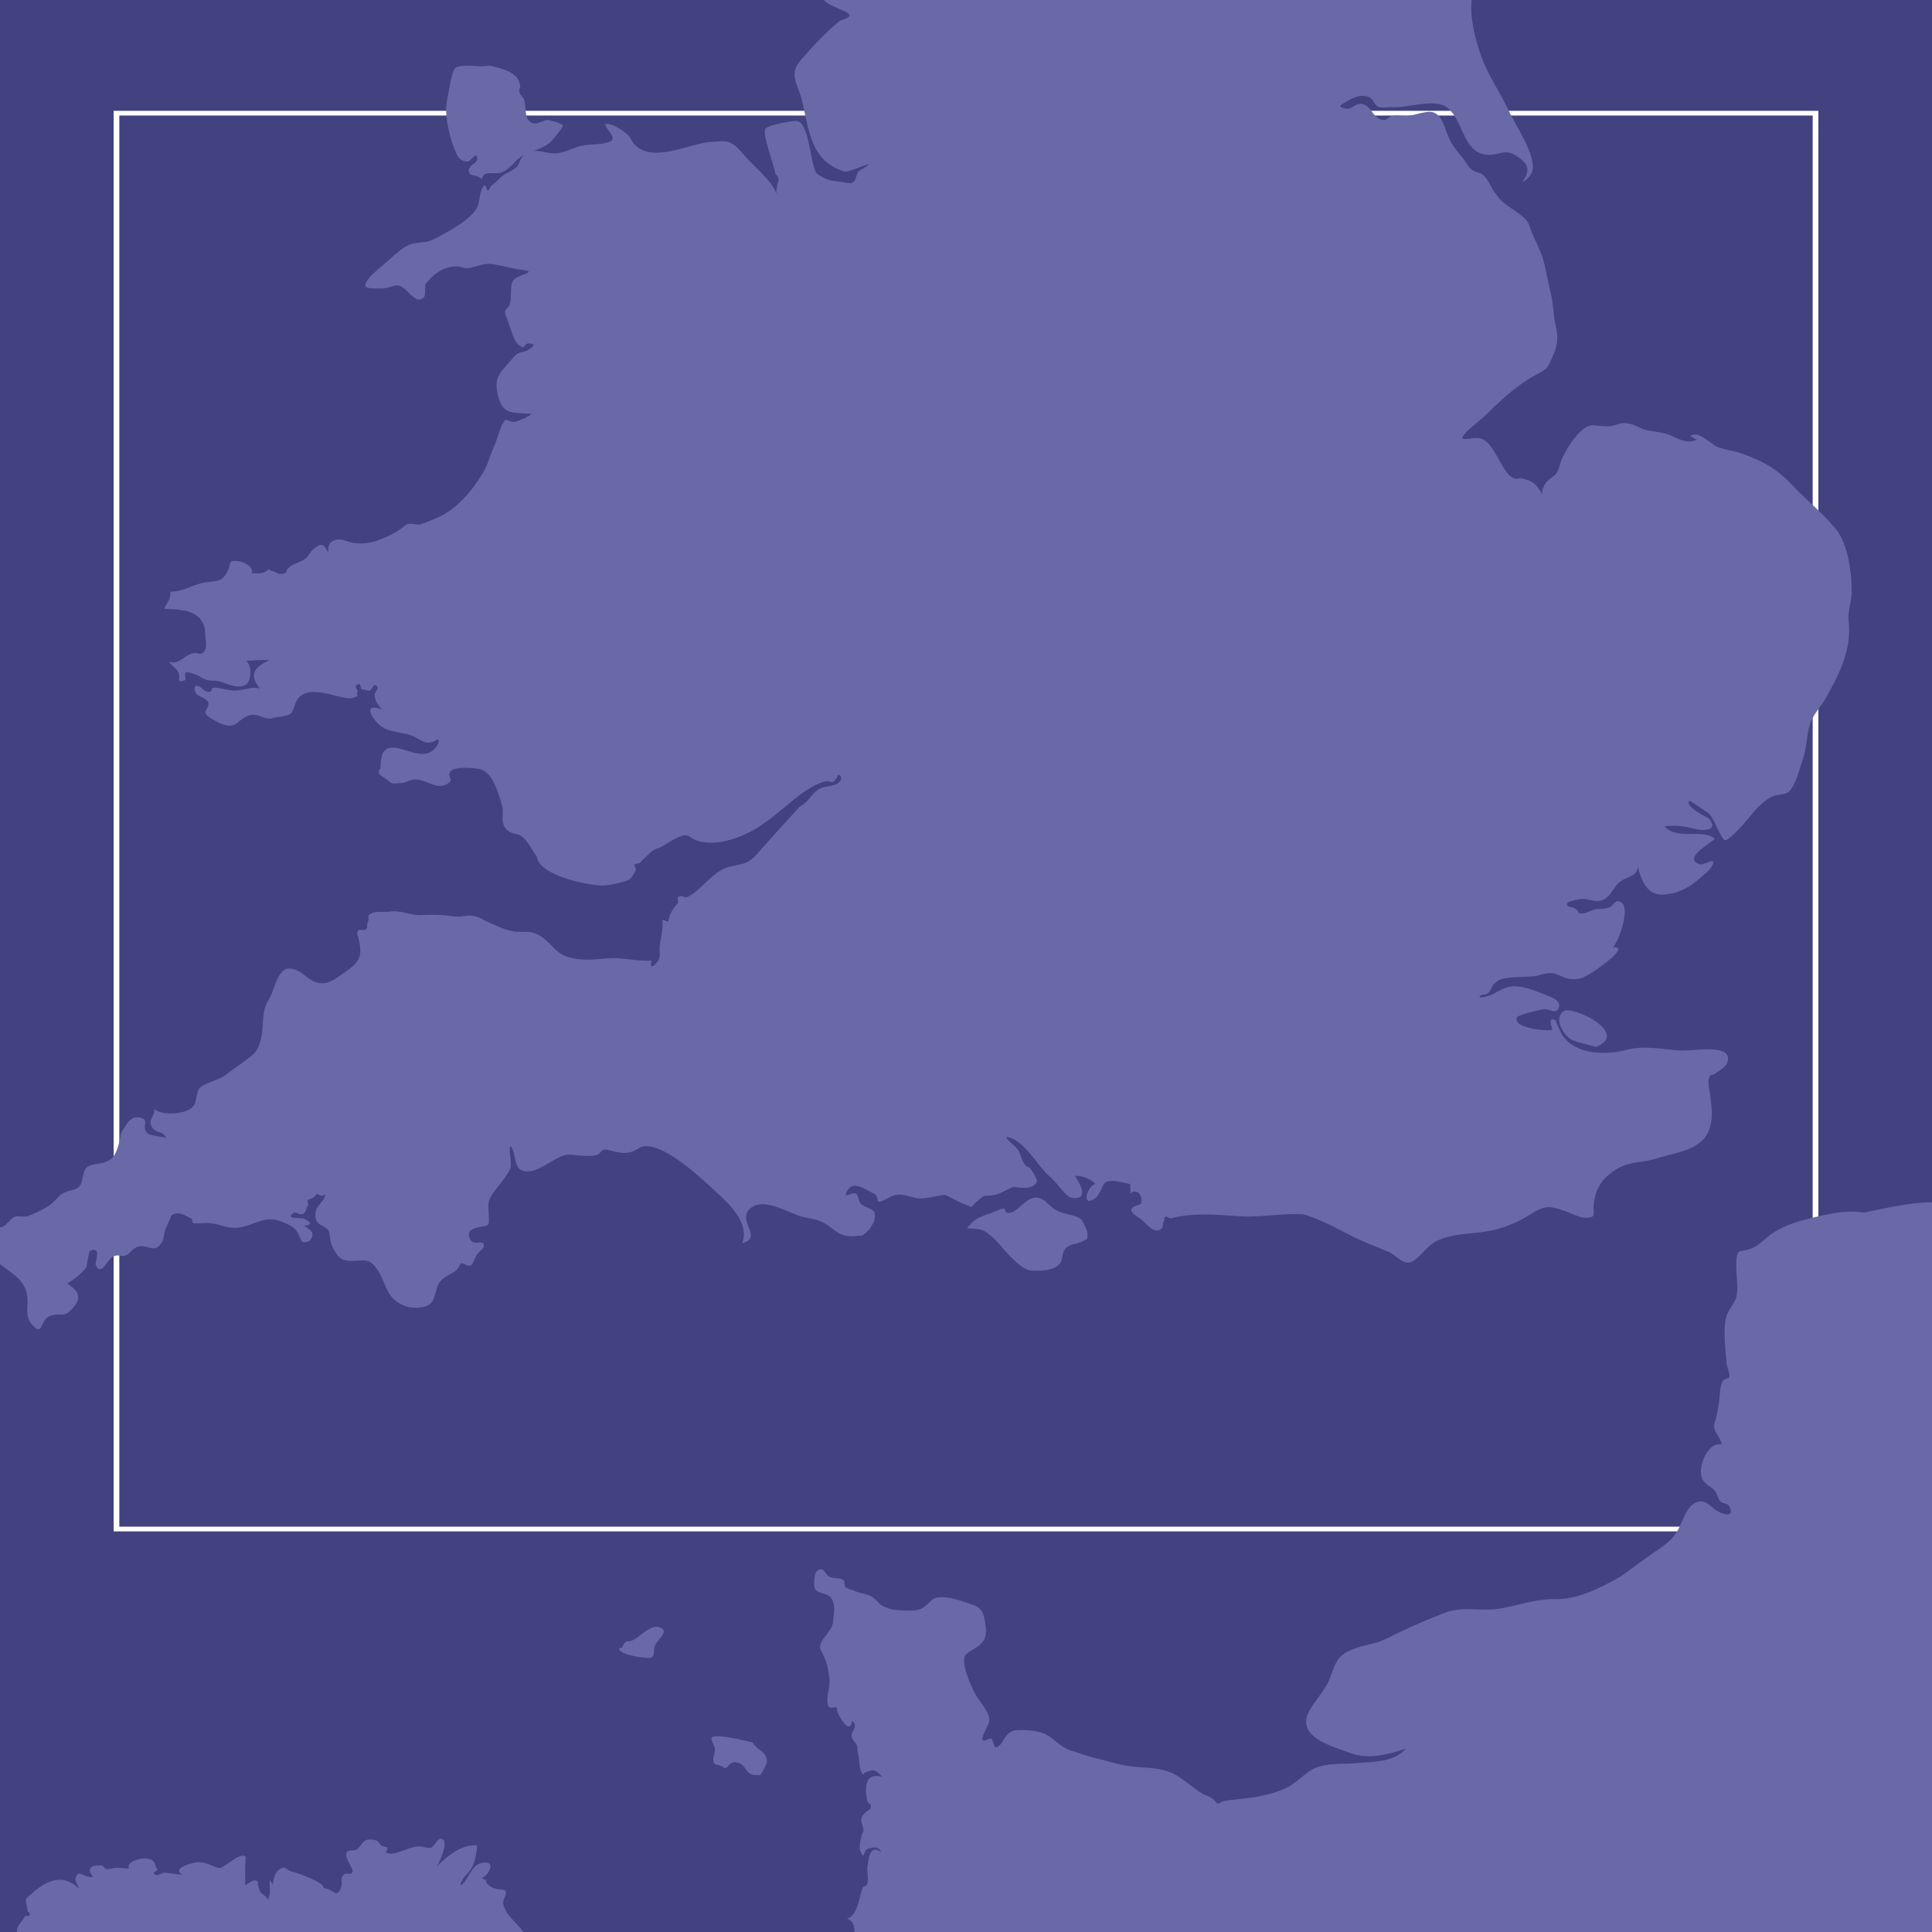 <svg xmlns="http://www.w3.org/2000/svg" width="340" height="340" viewBox="0 0 340 340"><path fill="#424280" d="M0 0h340v340H0z"/><path fill="#FFF" d="M320 269.5H20v-250h300v250zm-299.003-.831h298.006V20.331H20.997v248.338z"/><path fill="#424280" d="M0 290h340v50H0z"/><path fill="none" d="M2.144 214.389c.628-.656 1.991-.071 2.867-.418 1.362-.548 2.862-1.188 4.022-2.117.72-.574 1.231-1.337 1.991-1.819 1.102-.697 2.917-.472 3.309-1.952.625-2.381.273-2.871 2.943-3.292 2.518-.401 3.003-1.279 3.695-3.692.377-1.288 0-1.202.8-2.493.621-.988 1.474-2.373 3.016-1.897 1.659.522 0 1.466 1.083 2.652.512.562 2.697.647 3.352.891-.412-1.205-1.671-.782-2.363-1.739-1.052-1.466.395-1.758.292-3.361 1.326 1.242 5.586.992 6.828-.44.763-.891.479-2.847 1.366-3.438 1.411-.95 3.151-1.174 4.512-2.22 1.411-1.08 3.182-2.244 4.485-3.322.909-.765 1.151-1.416 1.493-2.559.719-2.436.018-5.068 1.474-7.244 1.065-1.938 1.573-5.596 3.694-5.47 1.825.113 2.697 1.538 4.198 2.228 2.193 1.004 3.704-.371 5.394-1.526 2.418-1.655 3.218-2.62 2.62-5.496-.301-1.443-.634-1.213-.049-2.051-.027.037.989.068 1.133-.015.544-.344.197-.915.422-1.336.512-.975-.575-.984.89-1.632.589-.256 2.167-.073 2.921-.194 1.978-.337 3.722.724 5.744.61 2.104-.111 3.761-.043 5.699.241 1.024.152 2.21-.257 3.164-.122 1.213.172 1.866.715 3.021 1.228 1.607.672 3.091 1.455 4.804 1.58 1.424.108 2.22-.215 3.716.512 1.906.937 3.003 3.115 4.823 3.772 2.665.962 4.993.567 7.663.388 2.553-.173 5.047.61 7.55.372-.606 1.635.472 1.074 1.096.044.468-.759.234-1.402.266-2.129.054-1.376.732-3.686.462-5.016.329.039.725.147 1.036.313.281-1.536.735-2.093 1.675-3.27.257-.315-.197-.932.126-1.146.588-.378 1.11.274 1.609.032 2.638-1.31 4.328-4.491 7.303-5.284 2.427-.636 3.255-.322 5.132-2.488 2.36-2.732 4.865-5.407 7.304-8.118 1.564-.823 1.776-1.846 2.989-2.8 1.011-.791 2.014-.674 3.214-1.055 1.28-.402 1.416-1.725.445-1.767.297.013-.503 1.164-.723 1.241-.419.147-.955-.207-1.363-.095-3.91 1.038-7.344 5.079-10.742 7.313-2.796 2.147-8.1 4.381-11.74 3.176-1.617-.534-1.456-1.195-2.724-.885-1.178.292-2.826 1.465-3.91 2.063-1.645.481-1.833 1.115-2.953 2.049-.45.381-.436.719-1.115.782-.962.088-.009.813-.248 1.233-.944 1.608-.921 1.622-2.324 2.007-.921.251-2.422.583-3.384.61-2.629.055-11.236-1.774-11.65-4.996-.804-1.115-1.608-2.859-2.741-3.682-.729-.539-1.578-.327-2.301-.907-1.555-1.263-.772-2.662-1.051-4.297-.72-2.346-1.646-6.054-3.954-6.581-.954-.22-4.554-.565-5.224.438-.417.611.189 1.389.091 1.565-.188.309-.863.988-1.992.934-1.583-.072-2.858-1.327-4.688-1.092-.79.104-1.155.581-2.255.611-1.411.044-1.151.27-2.399-.696-.266-.207-1.21-.761-1.286-.988-.235-.683.293-.667.269-1.022-.049-.494.158-2.215.432-2.641 1.905-2.954 6.885 2.587 9.425-1.133.323-.481.418-.719.314-1.317-1.856 1.222-2.593.532-3.963-.242-1.704-.957-4.086-.779-5.714-1.726-1.869-1.093-3.963-4.657-.241-3.175-.881-1.114-1.133-1.36-1.3-2.512-.09-.624 1.263-1.469.041-1.811-.198-.063-.665 1.061-.989 1.006-.18-.021-1.206-.274-1.268-.27-.351.013-.066-1.114-.733-.863-.832.32.076 1.101-.049 1.313-.423.714.602.619-.809 1.068-.863.279-2.936-.36-3.763-.557-2.431-.579-4.919-1.023-6.147 1.065-.355.607-.585 1.955-1.11 2.315-.666.45-2.221.472-3.012.706-1.807.532-2.661-1.19-4.584-.31-1.905.868-1.888 2.184-4.26 1.438-.625-.196-2.734-1.236-3.03-1.878-.314-.656 1.142-1.546.107-2.426-.476-.406-1.622-.707-1.892-1.277-.274-.562-.364-1.545.633-1.08.576.271.737.81 1.435.917 1.21.179.418-.719 1.192-.711 1.437.012 2.661.684 4.313.468 1.107-.147 2.868-.741 3.749-.269-2.036-2.581-.917-3.834 1.672-5.026-1.304-.125-2.788.1-4.162.09 1.097.638 1.051 3.505.045 4.18-1.654 1.097-4.054-.68-5.519-.657-1.191.013-1.749-.194-2.725-.795-.439-.279-1.698-.747-2.229-.675-.619.086.064 1.276-.341 1.403-1.69.512-.494-.477-1.19-1.579-.419-.66-1.218-1.136-1.596-1.738 1.744.693 2.525-.988 4.18-1.433 1.06-.284 1.411.584 2.184-.522.41-.597.054-2.08.054-2.745 0-4.186-3.738-4.481-7.191-4.571.369-1.133 1.264-1.699 1.007-3.005 2.531-.06 3.919-1.273 6.219-1.638 2.329-.373 2.918-.054 3.956-2.121.656-1.305-.09-1.879 1.996-1.592.989.135 2.602 1.074 2.193 2.085.746.023 1.905.135 2.522-.326 1.02-.766.058-.168 1.083-.073.467.041.898.593 1.626.517 1.348-.139.504-.374 1.308-1.119.778-.712 1.991-.89 2.827-1.516.611-.448.854-1.185 1.429-1.648 1.579-1.293 1.771-1.048 2.77.642-.572-2.018 1.253-2.826 2.921-2.207 2.032.75 4.135.584 6.003-.158 1.682-.666 3.151-1.356 4.594-2.575.666-.571 1.825.085 2.661-.17 1.241-.383 2.432-.904 3.596-1.464 3.087-1.488 6.098-5.215 7.677-8.178.709-1.339 1.046-2.862 1.711-4.22.518-1.056 1.112-3.991 2.064-4.548-.032.023 1.097.531 1.509.403 1.038-.326 2.103-.7 2.957-1.397-3.608-.279-5.132.163-5.954-3.389-.517-2.22-.14-3.294 1.46-5.097.333-.363 1.551-1.792 1.816-1.991.697-.516 1.474-.313 2.324-.944.84-.628.984-.821.076-.96-1.276-.189-.603 1.401-2.09.166-.858-.707-1.523-3.533-1.964-4.554-.836-1.915.053-1.343.499-2.574.382-1.047-.068-3.389.651-4.211.935-1.078 4.724-1.434 1.168-1.839-1.293-.153-3.235-.75-5.024-.98-1.956-.251-3.587 1.111-5.057.615-1.641-.551-3.546.145-4.912 1.179-.204.154-1.556 1.509-1.632 1.703-.256.647.086 1.943-.329 2.359-1.51 1.565-2.965-2.017-4.664-2.103-.539-.03-1.789.53-2.584.541-.634.003-2.009.045-2.611-.122-1.672-.473 2.058-3.461 2.454-3.798 1.357-1.115 2.831-2.667 4.319-3.497 1.74-.981 3.052-.329 4.877-1.268 2.265-1.159 6.391-3.304 7.559-5.519.647-1.255.314-3.097 1.357-3.979.18-.143.297 1.07.629.885.359-.193.405-.753.67-.893.642-.36 1.338-1.309 2.036-1.772.629-.422 1.748-.866 2.247-1.379.566-.579.62-1.461 1.213-2.012.094-.086.189-.136.279-.208a5.839 5.839 0 0 0-1.403.979c-.718.707-1.704 1.911-2.917 2.244-1.209.333-2.988-.575-3.259 1.182-.715-1.001-2.032-.453-2.248-1.307-.297-1.187 1.438-1.564 1.438-2.248.009-1.69-1.159.385-1.645.377-.754-.022-1.424-.165-1.968-1.303-1.051-2.213-2.324-6.804-1.667-9.601.247-1.033.697-4.827 1.435-5.519.79-.76 3.855-.287 4.642-.333 1.173-.062 1.146-.22 2.35.098.818.217 2.22.621 2.917 1.116 1.002.701 1.146.926 1.488 2.096.107.403-.257.786-.127 1.267.159.566.692.843.81 1.244.288.89.193 2.846.692 3.529.881 1.213 1.613.654 3.213.116.342-.116 2.845.575 2.961 1.017.046.184-1.99 2.713-2.331 2.978-.904.724-1.916 1.077-2.91 1.443 1.111-.124 2.229.343 3.412.415 1.704.099 2.988-.701 4.535-1.188 1.707-.533 4.126-.224 5.609-.902 1.636-.75-2.494-3.555-.1-3.029.971.207 3.183 1.554 3.628 2.418 2.54 5.235 10.207.958 14.162.691 2.417-.166 3.291-.409 4.855 1.21.84.863 1.604 1.788 2.454 2.653 1.394 1.41 3.627 3.396 4.237 5.253-.032-.576.122-1.246.225-1.875.319-.593.171-1.123-.381-1.56-.162-1.334-2.418-7.15-1.781-8.004.504-.674 4.388-1.323 5.313-1.367 2.5-.126 2.494 7.686 3.749 9.277 2.255 1.537 2.845 1.159 5.298 1.614 2 .372 1.272-1.571 2.234-2.155 4.54-2.754-2.023.496-2.651.171-6.148-1.878-6.256-7.532-7.573-12.78-.301-1.216-1.056-2.636-1.199-3.831-.207-1.816.826-2.724 1.985-4.049 1.928-2.221 3.991-4.31 5.986-5.9 4.41-1.311-1.219-1.845-2.868-3.633H0v215.977c.562.031 1.023-.426 2.144-1.588z"/><path fill="none" d="M3.024 339.452c.166-.762 1.038-1.531 1.334-2.182.126-.295.742.17.868-.295.118-.457-.455-.45-.418-.822.063-.607-.35-1.282-.241-1.974 2.687-2.616 5.968-5.027 9.284-1.856-.242-1.043-1.046-1.403-.193-2.491.355-.452 1.739.742 2.71.474-1.259-1.618-.207-2.133 1.608-1.99.257.021.351.608.8.619.647.009 1.25-.235 1.888-.235.656 0 1.365.108 2.013.163-.495-1.178 1.829-1.897 2.993-1.794 1.703.144 1.438.899 1.995 1.894.172.301-1.131.541-.368.938.588.312 1.092-.367 1.672-.335 1.038.058 2.122.341 3.127.304-1.986-1.02 1.591-2.017 2.517-2.128 1.664-.206 3.335 1.063 4.112.988.859-.087 3.564-2.927 4.526-1.952-.135-.141-.067 4.752-.157 4.988 1.352-.684 1.604-1.217 2.404-.521-.459-.401.26 1.613.233 1.552.252.553 1.105.812 1.407 1.5.58-.985.243-2.297.333-3.438.112.193.364.531.498.827.194-.842.261-2.009 1.17-2.673 1.158-.851 1.069.079 2.229.354 1.272.295 5.951 2.07 5.533 2.881 2.035.255 2.332 2.022 3.141-.172.216-.587-.145-1.419.31-2.003.661-.836 1.479.246 1.694-.782.125-.594-2.54-3.725-.072-3.658 1.861.055 1.303-2.277 3.614-1.866 1.232.226.521.029 1.537 1.007.23.221.922.217 1.017.338.143.188-.225.931-.28.899 1.61.805 3.929-1.085 5.96-1.076.557.007 1.555.388 2.049.217.567-.198 1.069-1.646 1.771-1.55 1.518.206-.271 3.945-.724 4.812 1.829-1.768 4.153-3.791 6.998-3.684.04 1.21-.334 2.716-.756 3.698-.517 1.223-2.089 2.122-2.121 3.404 1.411-.925 1.833-3.404 3.389-3.877 2.921-.889 1.937 1.736.374 2.562.225.17.462.237.731.323-.144.935 1.52 1.662 2.513 1.677 1.99.046.391 1.501.508 2.424.266 2.03 2.407 3.384 3.54 5.061h58.286c-.017-1.125-.313-2.107-1.327-2.275 1.937-.795 2.09-3.681 2.738-5.424.198-.536.674-.153.872-.908.211-.794-.108-1.974 0-2.837.188-1.497.45-4.151 2.437-2.547-.415-1.103-1.296-.939-2.212-.707-1.149.293-.548 2.172-1.415.636-.405-.714.031-2.874.418-3.561.278-.48-.431-1.618-.307-2.305.18-.98 1.538-1.616 1.591-1.808.315-1.183-.409-.458-.611-1.613-.44-2.631-.063-4.724 2.675-3.942-.283-.369-1.007-1.086-1.528-1.151-.269-.05-1.96.438-1.781.742.032.022.055.061.09.077-.035-.017-.058-.055-.09-.077-.798-.567-.64-2.79-.911-3.682-.198-.645-.028-.948-.234-1.5-.179-.494-.814-.885-.908-1.5-.153-1.113 1.357-1.688.054-2.797-.332 2.876-2.709-1.291-2.642-2.071.081-.8-1.343.372-1.601-.75-.328-1.451.378-2.89.278-4.339-.139-1.958-.583-3.572-1.481-5.19-.896-1.597 1.991-3.165 2.128-5.102.113-1.429.523-3.072-.44-4.241-.624-.774-2.202-.664-2.727-1.471-.312-.477-.161-2.81.337-3.199 1.204-.945 1.352.638 2.211 1.027.799.374 1.495.072 2.385.553.365.198.135 1.009.436 1.277.357.312 1.043.396 1.488.615.88.436 1.906.495 2.765.873 1.088.471 1.357 1.298 2.171 1.757 1.511.84 2.916.867 4.764.867 2.14 0 2.476-.409 4-1.855 1.181-1.12 4.517-.072 5.784.367 2.155.756 3.096.852 3.497 3.129.404 2.305.511 3.588-1.552 4.921-1.676 1.079-2.466.983-1.875 3.663.308 1.375 1.088 3.105 1.718 4.369.656 1.331 2.676 3.284 2.508 4.842-.096.768-1.412 2.719-1.178 3.319.2.502 1.303-.431 1.555-.198.296.271.396 1.134.672 1.538 1.65-.265 1.333-2.741 3.704-3.024 1.179-.139 3.714.062 4.881.571 1.71.741 2.736 2.344 4.702 2.975 1.521.49 3.089 1.048 4.64 1.417 1.698.408 3.548 1.001 5.248 1.284 2.873.481 5.691.087 8.47 1.55 1.706.9 3.167 2.383 4.851 3.363.768.441 1.624.584 2.188 1.293.751.952.69.097 1.963-.071 3.662-.484 6.456-.534 9.989-1.972 2.086-.851 2.896-2.002 4.672-3.211 2.229-1.523 5.389-1.235 7.948-1.374 3.02-.334 6.846-.068 9.007-2.59-3.266 1.052-6.524 1.987-9.904.72-2.887-1.088-9.431-2.729-7.172-7.169.9-1.771 2.357-3.241 3.292-5.001.835-1.582 1.058-3.547 2.379-4.814 1.195-1.147 3.522-1.722 5.118-2.104 1.938-.462 2.577-.831 4.375-1.721 2.682-1.325 5.852-2.665 8.636-3.758 3.454-1.345 6.481-.229 9.844-.805 3.336-.57 6.501-1.757 9.844-1.662 3.845.104 8.269-2.177 11.523-4.067l5.323-3.866c1.895-1.295 3.477-2.216 4.609-4.188.845-1.466 1.553-4.351 3.353-4.935 1.554-.51 2.148.599 3.421 1.433 1.144.743 3.406 1.434 2.247-.773-.266-.499-1.164-.385-1.561-.849-.422-.507-.507-1.267-.897-1.754-.765-.962-2.082-1.221-2.413-2.633-.496-2.062 1.264-6.146 3.567-5.555-.316-1.74-1.781-2.292-1.154-4.118.341-.991.476-2.066.645-3.092.193-1.132.153-2.858.656-3.888.252-.517 1.157-.547 1.212-.751.15-.562-.438-1.747-.474-2.377-.18-2.467-.709-5.92-.05-8.323.341-1.234 1.315-2.099 1.708-3.303.67-2.134-.62-6.661.509-8.154 2.507-.408 2.993-.781 4.763-2.312 2.194-1.884 4.712-2.729 7.471-3.426 2.808-.719 6.768-1.658 9.699-1.081 4.06-.802 7.976-1.812 12.033-1.808V0h-81.009c-.418 3.153.862 7.75 1.829 10.292 1.232 3.253 3.314 6.213 4.781 9.389 1.095 2.385 5.232 8.346 3.873 10.867-.354.66-.969 1.208-1.625 1.514 1.491-2.005 1.258-3.127-.881-4.556-2.289-1.54-3.21.008-5.512-.289-4.134-.531-4.01-6.543-7.021-8.439-2.261-1.432-6.831.259-9.429.075-.77-.049-1.77.261-2.471-.081-.737-.355-.782-1.291-1.568-1.663-1.658-.782-3.546.45-4.887 1.308-.842.539.998.719 1.088.719.564.018 1.545-.908 2.279-.863 1.95.108 2.035 2.628 3.9 2.822.873.1.967-.579 1.608-.696.913-.158 1.403-.01 2.387.013 1.395.032 3.586-1.038 4.885-.638 1.469.467 1.969 2.535 2.48 3.838.689 1.744 1.422 2.643 2.613 4.077.498.597.891 1.423 1.429 1.959.755.731 1.519.625 2.076 1.021 1.219.862 1.497 2.525 2.635 3.726 1.227 2.044 4.98 3.219 5.654 5.262.756 2.36 2.081 4.311 2.655 6.805.402 1.776.759 3.556 1.176 5.327.427 1.888.427 3.959.87 5.734.378 1.55.287 3.218-.364 4.693-1.134 2.557-.841 2.521-3.24 3.797-2.922 1.556-5.854 4.153-8.189 6.494-1.33 1.334-2.603 2.188-3.686 3.246-2.624 2.556.8.965 2.252 1.411 2.908.899 4.099 8.112 6.907 6.971 2.042.378 3.024 1.012 3.848 2.88.042-1.452.781-2.329 1.951-3.151 1.104-.786 1.047-1.923 1.547-3.05.675-1.516 1.714-3.191 2.829-4.395 2.153-2.316 2.72-1.345 5.232-1.408 1.735-.041 1.987-.748 3.604-.504 1.133.171 2.211.975 3.358 1.213 1.504.315 2.77.342 4.12.914 1.455.615 2.903 1.559 4.676.726-.379-.093-.927-.506-1.206-.597 1.429-1.186 3.605 1.516 5.024 1.986 1.224.414 2.512.567 3.74.98 3.764 1.25 6.408 2.697 9.133 5.604 2.467 2.63 5.482 4.989 7.723 7.786 2.164 2.685 2.774 7.598 2.784 10.934 0 1.91-.817 3.694-.504 5.61.42 4.805-1.689 9.029-4.088 13.24-.927 1.641-2.3 2.909-2.824 4.787-.556 1.995-.485 3.999-1.187 5.981-.6 1.722-1.129 4.122-2.318 5.533-.574.674-1.977.557-2.785.872-1.791.697-3.274 2.45-4.45 3.925-.477.592-3.398 3.999-4.157 3.85-.608-.117-2.041-4.013-2.748-4.624-.379-.342-3.404-2.311-3.45-2.285-1.16.864 3.199 2.939 3.36 3.128 1.746 1.998-.583 2.235-2.39 1.808-2.015-.48-3.189-.7-5.403-.458 2.315 2.512 6.535.336 8.873 2.17-.801.875-5.732 3.457-2.697 4.502.729.248 2.98-1.379 2.292.083-.512 1.074-1.599 1.806-2.469 2.562-1.881 1.617-3.94 2.664-6.516 2.692-2.587.021-3.547-2.553-4.193-4.889-.066 1.692-1.869 1.702-3.062 2.592-1.206.908-1.485 2.279-2.635 3.007-1.521.951-2.73-.024-4.311.067-.271.017-2.278.441-2.359.687-.322.895.836.639 1.384 1.024.945.653.107.798 1.302.841.425.01 1.763-.665 2.303-.754.953-.148 1.371.072 2.405-.328.777-.301.988-1.582 2.103-.854 1.605 1.048-.483 6.904-1.525 7.924 3.364-.401-2.955 4.022-3.8 4.498-1.627.922-2.258 1.287-4.09.954-.927-.171-2.077-.958-3.021-.958-1.233 0-1.951.496-3.36.6-1.304.093-2.418.03-3.93.223-1.355.172-1.744.23-2.687 1.105-.397.368-.553 1.115-.999 1.543-.602.567-1.312.088-1.58.796 2.746.009 3.671-2.025 6.308-1.925 2.137.07 4.072 1.016 6.032 1.767.72.273 1.959.896 1.663 1.888-.413 1.367-1.645.334-2.479.354-.566.02-4.692.98-4.909 1.449-.9 1.959 5.812 2.549 6.185 2.148.163-.162-1.048-2.41.642-1.618-.147-.067.99 2.368 1.164 2.63 2.34 3.438 7.579 3.527 11.39 2.534 3.012-.781 6.284-.06 9.357.13 2.13.134 8-1.051 8.369 1.168.257 1.582-1.313 2.22-2.087 2.805-.953.736-.783-.251-1.268 1.02-.184.491.073 1.65.146 2.173.396 2.866.972 6.075-1.097 8.513-2.332 2.229-5.425 2.39-8.171 3.302-2.643.878-5.011.423-7.504 2.158-2.248 1.555-3.372 3.285-3.615 6.018-.153 1.712.54 2.243-1.467 2.279-.905.018-2.238-.657-3.073-.976-2.949-1.062-3.824-1.38-6.382.246-2.503 1.588-5.018 2.656-8.014 3.147-2.922.472-6.359.391-8.922 1.793-1.392.755-2.479 2.44-3.857 3.353-1.679 1.11-2.97-.963-4.384-1.551-1.573-.656-3.078-1.223-4.639-1.919-3.416-1.533-6.599-3.581-10.258-4.673-3.917-.274-7.621.579-11.559.305-3.919-.273-8.028-.635-11.883.383-.199.053-.766-.404-.892-.32-.466.323-.093.675-.33.899-.353.332.15 1.011-.756 1.465-1.088.556-2.39-1.188-3.257-1.892-.374-.306-1.68-.998-1.688-1.547-.019-.927 1.493-.823 1.676-1.236.446-1.012-.534-2.872-1.937-1.725.196-.59 0-1.152.044-1.673-.987-.139-3.373-.988-4.331-.303-.757.531-.819 2.132-1.963 2.879-2.312 1.521-1.346-2.086.141-2.629-.847-.908-2.345-1.448-3.59-1.403.604.975 2.809 4.274-.468 3.899-1.064-.119-2.857-2.888-3.794-3.638-2.265-1.804-4.718-6.847-7.828-7.088.414.866 1.536 1.396 2.157 2.371.513.818.766 2.681 1.772 2.913.385.091 1.59 2.148 1.46 2.551-.44 1.351-2.685 1.167-3.746.968-.825-.142-2.516 1.283-3.977 1.444-1.785.2-1.441-.104-2.65.963-1.587 1.396-.625 1.207-2.307.634-1.105-.383-2.318-1.176-3.424-1.655-1.448.107-2.926.61-4.341.621-1.372.012-2.788-.846-4.217-.637-.908.136-1.465.568-2.278.964-1.712.827-.589-.61-1.678-1.151-1.582-.772-3.603-2.372-4.673-.62-.665 1.106-.251.979.796.59 1.254-.47.907 1.234 1.586 1.819 1.25 1.074 2.938.652 2.319 2.844-.144.497-.643 1.463-1.2 1.956-1.12.985-.544.742-2.18.858-2.648.188-3.03-.746-5.12-2.095-1.677-1.081-3.231-.926-4.995-1.567-2.354-.867-6.003-2.981-8.169-1.336-2.869 2.176 2.337 5.224-1.597 6.255 1.56-3.896-3.167-7.719-5.739-10.089-2.184-2.004-9.429-8.691-12.558-6.573-1.933 1.258-3.335.73-5.357.232-1.195-.297-1.028.594-1.986.904-1.285.418-3.47-.055-4.828-.05-2.526.005-5.788 3.985-8.44 2.677-1.29-.636-.898-3.217-1.887-4.245-.251.769.026 1.712.067 2.629.072 1.56-.036 1.379-.769 2.584-.89 1.461-2.229 2.597-2.957 4.217-.503 1.123.157 3.872-.252 4.426-.48.638-4.45.13-3.1 2.688.494.929 1.981.225 2.238.624.499.768-.719 1.402-1.114 1.986-.217.336-.716 1.69-1.018 1.853-.925.499-1.549-1.054-2.053.106-.742 1.713-3.074 1.466-3.842 3.65-.737 2.054-.603 3.259-2.707 3.627-2.777.486-5.257-.818-6.336-3.375-.513-1.205-.863-2.208-1.542-3.196-1.483-2.17-2.22-1.568-4.619-1.563-1.884.003-2.433-.822-3.206-2.293-.688-1.312-.422-2.513-.836-3.102-.737-1.037-2.323-.728-2.256-2.808.054-1.563 1.591-2.203 1.771-3.555-.773.587-.927.16-1.511-.046-.385.48-.674.8-1.293.935-.755.171 0 .801-.305 1.188-.45.563-.194 1.094-.899 1.441-.441.221-1.313-.417-1.588-.224-1.658 1.219 1.146.751 1.79 1.035.804.353 1.938 1.113.031 1.233.351.229 1.42.894 1.475 1.355.143 1.267-1.142 1.818-1.798 1.453-.135-.08-.867-1.909-1.304-2.291-.711-.619-1.869-1.046-2.741-1.375-2.67-1.004-5.106 1.214-7.757 1.236-1.799.014-3.237-.876-5.035-.863-.674.005-1.347.095-2.012.06-.811-.033-.315-.693-.639-.824-.746-.291-2.238-1.563-3.578-.529.145-.113-.953 2.281-.97 2.306-.239.719-.32 1.872-.711 2.485-1.375 2.104-2.472 0-4.418.786-.777.31-1.137 1.155-1.892 1.423-.917.32-1.339-.34-2.381.32-.954.604-1.915 3.409-2.877 1.424-.25-.515 1.186-3.373-.998-2.579-.28.101-.544 2.746-.728 3.012-.688.974-2.364 2.238-3.286 2.769 2.081 1.47 2.589 2.455.953 4.343-1.608 1.847-1.956.72-3.915 1.335-1.941.611-1.191 3.755-3.164 1.653-1.42-1.512-.742-3.199-.908-4.876-.212-2.141-1.389-3.279-2.962-4.468-.535-.403-1.182-.9-1.855-1.393V340h2.984c.002-.175.009-.355.05-.548zm277.832-155.204c-1.287-.421-3.269-.73-4.435-1.378-1.237-.692-3.081-3.649-1.256-4.919 1.516-1.058 11.822 3.871 5.691 6.297zm-106.699 29.337c.667-.206 1.816-.881 2.464-.881.575-.01-.176 1.017 1.398.665.957-.211 2.363-2.135 3.608-2.482 1.78-.487 2.364.729 3.731 1.763 1.544 1.164 3.703.968 4.898 1.93.24.19 1.061 1.945 1.088 2.25.108 1.439.135 1.13-1.227 1.788-.887.433-1.658.234-2.461.977-.933.871-.515 1.897-1.104 2.715-1.034 1.415-3.662 1.384-5.312 1.262-2.318-.57-4.701-4.066-6.349-5.622-1.899-1.795-2.37-1.649-4.681-1.784 1.095-1.561 2.259-2.066 3.947-2.581zm-41.698 93.075c.935 1.592 2.58 1.479 2.499 3.546 0 .018-.674 1.496-.728 1.559-.756.881.053.559-1.169.609-1.788.07-1.716-1.688-3.075-2.124-1.637-.525-1.556.734-2.505.963-.035.009-.062.025-.1.031.038-.006.065-.022.1-.031.287-.178-1.662-.866-1.386-.581-.872-.884-.342.037-.565-.951-.064-.251.314-1.403.296-1.786-.018-.655-.575-1.249-.621-1.923-.071-1.133 6.212.405 7.254.688zm-22.899-16.882c.607-1.42.769-.587 1.96-1.213 1.15-.6 2.939-2.603 4.386-2.221 2.181.55-.144 2.044-.654 3.294-.307.752.057 1.646-.595 2.054-.395.25-1.973-.116-2.521-.094-.85-.271-2.135-.418-2.836-.974-.877-.701.071-.404.26-.846zM127.48 311.213c-.035.009-.062.025-.1.031M152.022 312.377c-.035-.017-.058-.055-.09-.077"/><path fill="#6969A7" d="M109.299 290.625c.701.556 1.986.703 2.836.974.548-.022 2.126.344 2.521.094.652-.408.288-1.302.595-2.054.51-1.25 2.835-2.744.654-3.294-1.446-.382-3.235 1.621-4.386 2.221-1.191.626-1.353-.207-1.96 1.213-.188.441-1.136.144-.26.846zM125.529 309.681c.224.988-.306.067.565.951-.276-.285 1.672.403 1.386.581.949-.229.868-1.488 2.505-.963 1.359.436 1.287 2.194 3.075 2.124 1.223-.051.414.271 1.169-.609.053-.062.728-1.541.728-1.559.081-2.067-1.564-1.954-2.499-3.546-1.042-.283-7.325-1.821-7.254-.688.046.674.603 1.268.621 1.923.018.382-.36 1.535-.296 1.786zM318.268 214.488c-2.759.696-5.276 1.542-7.471 3.426-1.77 1.531-2.256 1.904-4.763 2.312-1.129 1.493.161 6.021-.509 8.154-.393 1.204-1.367 2.068-1.708 3.303-.659 2.403-.13 5.856.05 8.323.035.63.624 1.815.474 2.377-.055.204-.96.234-1.212.751-.503 1.029-.463 2.756-.656 3.888-.169 1.025-.304 2.101-.645 3.092-.627 1.826.838 2.378 1.154 4.118-2.304-.592-4.063 3.492-3.567 5.555.331 1.412 1.648 1.671 2.413 2.633.391.487.476 1.247.897 1.754.396.464 1.295.35 1.561.849 1.159 2.207-1.104 1.517-2.247.773-1.272-.834-1.867-1.942-3.421-1.433-1.8.584-2.508 3.469-3.353 4.935-1.133 1.972-2.715 2.893-4.609 4.188l-5.323 3.866c-3.255 1.891-7.679 4.172-11.523 4.067-3.343-.095-6.508 1.092-9.844 1.662-3.362.575-6.39-.54-9.844.805-2.784 1.093-5.954 2.433-8.636 3.758-1.798.89-2.438 1.259-4.375 1.721-1.596.383-3.923.957-5.118 2.104-1.321 1.268-1.544 3.232-2.379 4.814-.935 1.76-2.392 3.229-3.292 5.001-2.259 4.439 4.285 6.081 7.172 7.169 3.38 1.268 6.639.332 9.904-.72-2.161 2.521-5.987 2.256-9.007 2.59-2.56.139-5.72-.149-7.948 1.374-1.775 1.209-2.586 2.36-4.672 3.211-3.533 1.438-6.327 1.487-9.989 1.972-1.272.168-1.212 1.023-1.963.071-.564-.709-1.421-.852-2.188-1.293-1.684-.98-3.145-2.463-4.851-3.363-2.778-1.463-5.597-1.068-8.47-1.55-1.7-.283-3.55-.876-5.248-1.284-1.551-.369-3.119-.927-4.64-1.417-1.966-.631-2.992-2.233-4.702-2.975-1.167-.51-3.702-.71-4.881-.571-2.371.283-2.054 2.76-3.704 3.024-.275-.404-.376-1.268-.672-1.538-.252-.232-1.354.7-1.555.198-.234-.601 1.082-2.552 1.178-3.319.168-1.558-1.852-3.511-2.508-4.842-.63-1.264-1.41-2.994-1.718-4.369-.592-2.68.199-2.584 1.875-3.663 2.062-1.333 1.956-2.616 1.552-4.921-.401-2.277-1.342-2.373-3.497-3.129-1.268-.439-4.604-1.487-5.784-.367-1.524 1.446-1.86 1.855-4 1.855-1.848 0-3.253-.027-4.764-.867-.813-.459-1.083-1.286-2.171-1.757-.858-.378-1.884-.438-2.765-.873-.445-.219-1.131-.303-1.488-.615-.3-.269-.071-1.079-.436-1.277-.89-.48-1.586-.179-2.385-.553-.859-.39-1.007-1.973-2.211-1.027-.499.39-.649 2.723-.337 3.199.525.807 2.103.696 2.727 1.471.963 1.169.553 2.812.44 4.241-.137 1.937-3.024 3.505-2.128 5.102.898 1.618 1.342 3.232 1.481 5.19.1 1.449-.605 2.888-.278 4.339.257 1.122 1.681-.05 1.601.75-.067.78 2.31 4.947 2.642 2.071 1.303 1.109-.207 1.684-.054 2.797.094.615.729 1.006.908 1.5.206.552.036.855.234 1.5.271.892.113 3.114.911 3.682-.18-.304 1.512-.792 1.781-.742.521.065 1.245.782 1.528 1.151-2.738-.781-3.115 1.312-2.675 3.942.202 1.155.927.431.611 1.613-.053.191-1.411.827-1.591 1.808-.125.687.584 1.824.307 2.305-.387.687-.823 2.847-.418 3.561.867 1.536.266-.343 1.415-.636.917-.232 1.797-.396 2.212.707-1.987-1.604-2.249 1.05-2.437 2.547-.108.863.211 2.043 0 2.837-.198.755-.674.372-.872.908-.647 1.743-.801 4.629-2.738 5.424 1.014.168 1.31 1.15 1.327 2.275H340V211.6c-4.058-.005-7.974 1.006-12.033 1.808-2.932-.578-6.892.362-9.699 1.08zM88.05 332.516c-.994-.015-2.657-.742-2.513-1.677-.269-.086-.507-.153-.731-.323 1.563-.826 2.547-3.451-.374-2.562-1.556.473-1.978 2.952-3.389 3.877.032-1.282 1.604-2.182 2.121-3.404.422-.982.796-2.488.756-3.698-2.845-.107-5.169 1.916-6.998 3.684.453-.866 2.242-4.605.724-4.812-.702-.096-1.205 1.352-1.771 1.55-.494.171-1.492-.21-2.049-.217-2.032-.009-4.351 1.881-5.96 1.076.055.031.423-.712.28-.899-.095-.121-.787-.117-1.017-.338-1.016-.978-.305-.781-1.537-1.007-2.311-.411-1.753 1.921-3.614 1.866-2.467-.066.198 3.064.072 3.658-.216 1.028-1.034-.054-1.694.782-.455.584-.094 1.416-.31 2.003-.809 2.194-1.105.427-3.141.172.417-.811-4.261-2.586-5.533-2.881-1.16-.274-1.071-1.204-2.229-.354-.909.664-.976 1.831-1.17 2.673-.134-.296-.386-.634-.498-.827-.09 1.142.248 2.453-.333 3.438-.302-.688-1.155-.947-1.407-1.5.027.062-.692-1.953-.233-1.552-.8-.696-1.052-.163-2.404.521.09-.236.022-5.129.157-4.988-.962-.975-3.667 1.865-4.526 1.952-.777.075-2.449-1.194-4.112-.988-.926.111-4.503 1.108-2.517 2.128-1.006.037-2.089-.246-3.127-.304-.58-.032-1.084.646-1.672.335-.764-.396.54-.637.368-.938-.557-.994-.292-1.75-1.995-1.894-1.165-.104-3.488.616-2.993 1.794-.648-.055-1.357-.163-2.013-.163-.639 0-1.241.244-1.888.235-.449-.011-.543-.599-.8-.619-1.815-.143-2.867.372-1.608 1.99-.972.269-2.355-.926-2.71-.474-.854 1.088-.049 1.448.193 2.491-3.316-3.171-6.597-.76-9.284 1.856-.108.691.305 1.366.241 1.974-.036.372.536.365.418.822-.126.465-.742 0-.868.295-.296.65-1.168 1.42-1.334 2.182a2.077 2.077 0 0 0-.04.548h89.113c-1.133-1.677-3.274-3.03-3.54-5.061-.12-.921 1.479-2.376-.511-2.422zM181.241 223.57c1.65.122 4.278.153 5.312-1.262.59-.817.172-1.844 1.104-2.715.803-.742 1.574-.544 2.461-.977 1.361-.658 1.335-.349 1.227-1.788-.027-.305-.848-2.06-1.088-2.25-1.195-.962-3.354-.766-4.898-1.93-1.367-1.033-1.951-2.25-3.731-1.763-1.245.348-2.651 2.271-3.608 2.482-1.574.352-.823-.675-1.398-.665-.647 0-1.797.675-2.464.881-1.688.515-2.853 1.021-3.946 2.579 2.311.135 2.782-.011 4.681 1.784 1.647 1.558 4.03 5.054 6.348 5.624z"/><path fill="#6969A7" d="M4.817 228.327c.166 1.677-.513 3.364.908 4.876 1.973 2.102 1.223-1.042 3.164-1.653 1.959-.615 2.307.512 3.915-1.335 1.636-1.888 1.127-2.873-.953-4.343.921-.53 2.598-1.795 3.286-2.769.184-.266.448-2.911.728-3.012 2.184-.794.747 2.064.998 2.579.962 1.985 1.923-.82 2.877-1.424 1.042-.66 1.465 0 2.381-.32.755-.268 1.115-1.113 1.892-1.423 1.946-.786 3.043 1.317 4.418-.786.391-.613.472-1.767.711-2.485.017-.024 1.114-2.419.97-2.306 1.34-1.034 2.832.238 3.578.529.324.131-.172.791.639.824.665.035 1.338-.055 2.012-.06 1.798-.013 3.236.877 5.035.863 2.651-.022 5.087-2.24 7.757-1.236.872.329 2.03.756 2.741 1.375.437.382 1.169 2.211 1.304 2.291.656.365 1.941-.187 1.798-1.453-.054-.462-1.124-1.127-1.475-1.355 1.907-.12.773-.881-.031-1.233-.643-.284-3.447.184-1.79-1.035.274-.193 1.146.444 1.588.224.705-.348.449-.878.899-1.441.305-.387-.45-1.017.305-1.188.619-.135.908-.454 1.293-.935.584.206.737.633 1.511.046-.18 1.352-1.717 1.991-1.771 3.555-.067 2.08 1.519 1.771 2.256 2.808.414.589.148 1.789.836 3.102.773 1.471 1.322 2.296 3.206 2.293 2.399-.005 3.136-.606 4.619 1.563.679.988 1.029 1.991 1.542 3.196 1.08 2.557 3.56 3.861 6.336 3.375 2.104-.368 1.97-1.573 2.707-3.627.768-2.185 3.1-1.938 3.842-3.65.504-1.16 1.127.393 2.053-.106.302-.162.801-1.517 1.018-1.853.395-.584 1.613-1.219 1.114-1.986-.256-.399-1.744.305-2.238-.624-1.35-2.559 2.62-2.051 3.1-2.688.409-.554-.251-3.303.252-4.426.729-1.62 2.067-2.756 2.957-4.217.733-1.205.841-1.024.769-2.584-.041-.917-.318-1.86-.067-2.629.989 1.028.598 3.609 1.887 4.245 2.652 1.309 5.915-2.672 8.44-2.677 1.357-.005 3.542.468 4.828.05.958-.311.791-1.201 1.986-.904 2.022.498 3.425 1.025 5.357-.232 3.129-2.118 10.374 4.569 12.558 6.573 2.571 2.37 7.299 6.193 5.739 10.089 3.934-1.031-1.271-4.079 1.597-6.255 2.166-1.646 5.815.469 8.169 1.336 1.763.642 3.318.486 4.995 1.567 2.09 1.349 2.472 2.283 5.12 2.095 1.635-.116 1.06.127 2.18-.858.557-.493 1.056-1.459 1.2-1.956.619-2.191-1.069-1.77-2.319-2.844-.679-.585-.332-2.289-1.586-1.819-1.047.39-1.461.517-.796-.59 1.07-1.752 3.092-.152 4.673.62 1.088.541-.035 1.979 1.678 1.151.813-.396 1.37-.828 2.278-.964 1.429-.209 2.845.648 4.217.637 1.415-.011 2.893-.514 4.341-.621 1.106.479 2.319 1.272 3.424 1.655 1.682.573.72.763 2.307-.634 1.209-1.066.865-.763 2.65-.963 1.461-.161 3.151-1.586 3.977-1.444 1.062.199 3.306.383 3.746-.968.13-.402-1.075-2.46-1.46-2.551-1.007-.232-1.26-2.095-1.772-2.913-.621-.976-1.743-1.505-2.157-2.371 3.11.241 5.563 5.284 7.828 7.088.937.75 2.729 3.519 3.794 3.638 3.276.375 1.072-2.925.468-3.899 1.245-.045 2.743.495 3.59 1.403-1.486.543-2.453 4.15-.141 2.629 1.144-.747 1.206-2.348 1.963-2.879.958-.686 3.344.164 4.331.303-.044.521.152 1.083-.044 1.673 1.402-1.147 2.383.713 1.937 1.725-.183.413-1.694.31-1.676 1.236.008.549 1.313 1.241 1.688 1.547.867.704 2.169 2.447 3.257 1.892.906-.454.403-1.133.756-1.465.237-.225-.136-.576.33-.899.126-.084.692.373.892.32 3.854-1.018 7.964-.656 11.883-.383 3.938.274 7.642-.579 11.559-.305 3.659 1.092 6.842 3.14 10.258 4.673 1.561.696 3.065 1.263 4.639 1.919 1.414.588 2.705 2.661 4.384 1.551 1.378-.912 2.466-2.598 3.857-3.353 2.562-1.402 6-1.321 8.922-1.793 2.996-.491 5.511-1.56 8.014-3.147 2.558-1.626 3.433-1.308 6.382-.246.835.318 2.168.993 3.073.976 2.007-.036 1.313-.567 1.467-2.279.243-2.732 1.367-4.463 3.615-6.018 2.493-1.735 4.861-1.28 7.504-2.158 2.746-.912 5.839-1.072 8.171-3.302 2.068-2.438 1.493-5.646 1.097-8.513-.072-.522-.329-1.682-.146-2.173.484-1.271.314-.283 1.268-1.02.773-.585 2.344-1.223 2.087-2.805-.369-2.219-6.239-1.034-8.369-1.168-3.073-.189-6.346-.911-9.357-.13-3.811.993-9.05.903-11.39-2.534-.174-.262-1.312-2.697-1.164-2.63-1.689-.792-.479 1.456-.642 1.618-.372.4-7.085-.189-6.185-2.148.217-.469 4.343-1.43 4.909-1.449.835-.02 2.066 1.014 2.479-.354.296-.992-.943-1.614-1.663-1.888-1.96-.751-3.896-1.696-6.032-1.767-2.637-.101-3.562 1.934-6.308 1.925.269-.708.979-.229 1.58-.796.446-.428.602-1.175.999-1.543.942-.875 1.331-.934 2.687-1.105 1.512-.192 2.626-.13 3.93-.223 1.409-.104 2.127-.6 3.36-.6.944 0 2.095.787 3.021.958 1.832.333 2.463-.032 4.09-.954.845-.476 7.164-4.899 3.8-4.498 1.042-1.02 3.131-6.876 1.525-7.924-1.114-.728-1.325.553-2.103.854-1.034.4-1.452.18-2.405.328-.54.089-1.878.764-2.303.754-1.194-.043-.356-.188-1.302-.841-.548-.385-1.706-.129-1.384-1.024.081-.246 2.088-.67 2.359-.687 1.58-.091 2.79.884 4.311-.067 1.149-.728 1.429-2.099 2.635-3.007 1.193-.89 2.996-.9 3.062-2.592.646 2.335 1.606 4.91 4.193 4.889 2.575-.029 4.635-1.076 6.516-2.692.87-.756 1.957-1.487 2.469-2.562.688-1.461-1.563.165-2.292-.083-3.035-1.045 1.896-3.626 2.697-4.502-2.338-1.834-6.558.341-8.873-2.17 2.214-.243 3.389-.023 5.403.458 1.807.427 4.136.19 2.39-1.808-.161-.188-4.521-2.264-3.36-3.128.046-.026 3.071 1.942 3.45 2.285.707.611 2.14 4.507 2.748 4.624.759.148 3.681-3.258 4.157-3.85 1.176-1.475 2.659-3.228 4.45-3.925.809-.315 2.211-.198 2.785-.872 1.189-1.412 1.719-3.811 2.318-5.533.701-1.982.631-3.986 1.187-5.981.524-1.878 1.897-3.146 2.824-4.787 2.398-4.211 4.508-8.436 4.088-13.24-.313-1.916.504-3.7.504-5.61-.01-3.335-.62-8.249-2.784-10.934-2.24-2.797-5.256-5.156-7.723-7.786-2.725-2.908-5.369-4.355-9.133-5.604-1.229-.414-2.517-.566-3.74-.98-1.419-.471-3.596-3.172-5.024-1.986.279.091.827.504 1.206.597-1.772.833-3.221-.111-4.676-.726-1.351-.572-2.616-.598-4.12-.914-1.147-.238-2.226-1.042-3.358-1.213-1.617-.244-1.869.463-3.604.504-2.513.062-3.079-.908-5.232 1.408-1.115 1.204-2.154 2.879-2.829 4.395-.5 1.127-.442 2.264-1.547 3.05-1.17.823-1.909 1.7-1.951 3.151-.823-1.868-1.806-2.502-3.848-2.88-2.809 1.141-3.999-6.072-6.907-6.971-1.452-.445-4.876 1.146-2.252-1.411 1.083-1.059 2.355-1.912 3.686-3.246 2.336-2.341 5.268-4.938 8.189-6.494 2.399-1.277 2.106-1.241 3.24-3.797.651-1.475.742-3.143.364-4.693-.443-1.775-.443-3.846-.87-5.734-.417-1.771-.773-3.55-1.176-5.327-.574-2.494-1.899-4.444-2.655-6.805-.674-2.043-4.428-3.217-5.654-5.262-1.138-1.201-1.416-2.863-2.635-3.726-.558-.396-1.321-.29-2.076-1.021-.538-.536-.931-1.362-1.429-1.959-1.191-1.434-1.924-2.333-2.613-4.077-.512-1.304-1.012-3.371-2.48-3.838-1.299-.4-3.49.669-4.885.638-.983-.022-1.474-.17-2.387-.013-.642.117-.735.795-1.608.696-1.865-.193-1.95-2.713-3.9-2.822-.734-.044-1.715.881-2.279.863-.09 0-1.93-.18-1.088-.719 1.341-.858 3.229-2.09 4.887-1.308.786.372.831 1.308 1.568 1.663.701.342 1.701.031 2.471.081 2.598.184 7.168-1.507 9.429-.075 3.011 1.896 2.887 7.908 7.021 8.439 2.302.297 3.223-1.25 5.512.289 2.139 1.429 2.372 2.551.881 4.556.656-.306 1.271-.854 1.625-1.514 1.359-2.521-2.778-8.482-3.873-10.867-1.467-3.176-3.549-6.136-4.781-9.389-.973-2.544-2.254-7.141-1.836-10.294H144.97c1.649 1.788 7.278 2.322 2.868 3.633-1.996 1.59-4.058 3.68-5.986 5.9-1.159 1.325-2.192 2.232-1.985 4.049.143 1.195.898 2.615 1.199 3.831 1.317 5.248 1.425 10.902 7.573 12.78.628.325 7.191-2.925 2.651-.171-.962.584-.233 2.527-2.234 2.155-2.453-.456-3.042-.078-5.298-1.614-1.255-1.591-1.25-9.404-3.749-9.277-.925.044-4.809.693-5.313 1.367-.638.854 1.619 6.669 1.781 8.004.553.437.701.967.381 1.56-.103.629-.257 1.299-.225 1.875-.61-1.856-2.843-3.843-4.237-5.253-.851-.865-1.614-1.79-2.454-2.653-1.564-1.619-2.438-1.375-4.855-1.21-3.955.267-11.622 4.544-14.162-.691-.445-.864-2.657-2.211-3.628-2.418-2.394-.525 1.736 2.279.1 3.029-1.483.678-3.902.369-5.609.902-1.546.487-2.831 1.286-4.535 1.188-1.183-.072-2.301-.539-3.412-.415.994-.366 2.005-.719 2.91-1.443.341-.264 2.377-2.794 2.331-2.978-.116-.442-2.62-1.133-2.961-1.017-1.601.539-2.333 1.097-3.213-.116-.499-.683-.404-2.639-.692-3.529-.117-.401-.651-.678-.81-1.244-.13-.481.234-.864.127-1.267-.342-1.17-.486-1.395-1.488-2.096-.697-.495-2.099-.898-2.917-1.116-1.204-.318-1.177-.161-2.35-.098-.787.046-3.853-.427-4.642.333-.737.692-1.188 4.485-1.435 5.519-.656 2.797.616 7.388 1.667 9.601.544 1.138 1.214 1.28 1.968 1.303.486.008 1.654-2.067 1.645-.377 0 .683-1.735 1.061-1.438 2.248.216.854 1.533.306 2.248 1.307.271-1.757 2.05-.849 3.259-1.182 1.213-.333 2.198-1.537 2.917-2.244a5.867 5.867 0 0 1 1.403-.979c-.09.072-.186.122-.279.208-.593.551-.647 1.434-1.213 2.012-.499.513-1.618.957-2.247 1.379-.697.463-1.394 1.412-2.036 1.772-.265.14-.311.7-.67.893-.333.185-.449-1.028-.629-.885-1.043.882-.71 2.724-1.357 3.979-1.168 2.214-5.294 4.359-7.559 5.519-1.825.939-3.137.287-4.877 1.268-1.488.831-2.962 2.382-4.319 3.497-.396.337-4.126 3.325-2.454 3.798.602.167 1.978.125 2.611.122.795-.011 2.045-.571 2.584-.541 1.699.086 3.154 3.668 4.664 2.103.415-.416.073-1.712.329-2.359.076-.194 1.428-1.549 1.632-1.703 1.366-1.034 3.271-1.73 4.912-1.179 1.469.496 3.101-.867 5.057-.615 1.789.229 3.73.827 5.024.98 3.556.405-.233.761-1.168 1.839-.719.823-.269 3.164-.651 4.211-.446 1.231-1.335.66-.499 2.574.44 1.021 1.105 3.847 1.964 4.554 1.487 1.235.814-.355 2.09-.166.908.14.764.333-.076.96-.85.631-1.626.429-2.324.944-.265.199-1.482 1.627-1.816 1.991-1.6 1.803-1.977 2.877-1.46 5.097.822 3.551 2.346 3.109 5.954 3.389-.854.697-1.919 1.071-2.957 1.397-.413.127-1.542-.38-1.509-.403-.953.557-1.546 3.492-2.064 4.548-.665 1.357-1.001 2.881-1.711 4.22-1.579 2.962-4.59 6.689-7.677 8.178-1.165.56-2.355 1.081-3.596 1.464-.836.256-1.995-.4-2.661.17-1.443 1.219-2.912 1.909-4.594 2.575-1.869.742-3.972.908-6.003.158-1.668-.619-3.494.189-2.921 2.207-.999-1.689-1.191-1.935-2.77-.642-.575.463-.817 1.2-1.429 1.648-.836.626-2.049.804-2.827 1.516-.804.745.041.98-1.308 1.119-.729.076-1.16-.476-1.626-.517-1.025-.095-.063-.693-1.083.073-.617.461-1.776.349-2.522.326.408-1.011-1.204-1.95-2.193-2.085-2.086-.288-1.34.287-1.996 1.592-1.038 2.067-1.627 1.748-3.956 2.121-2.3.364-3.688 1.578-6.219 1.638.256 1.306-.638 1.872-1.007 3.005 3.453.09 7.191.385 7.191 4.571 0 .665.356 2.148-.054 2.745-.773 1.107-1.124.238-2.184.522-1.655.445-2.436 2.126-4.18 1.433.378.603 1.177 1.079 1.596 1.738.696 1.102-.5 2.09 1.19 1.579.406-.126-.278-1.317.341-1.403.531-.072 1.789.396 2.229.675.977.601 1.534.808 2.725.795 1.465-.023 3.865 1.753 5.519.657 1.006-.675 1.052-3.542-.045-4.18 1.374.009 2.858-.216 4.162-.09-2.589 1.192-3.708 2.445-1.672 5.026-.881-.473-2.642.121-3.749.269-1.652.215-2.876-.457-4.313-.468-.773-.007.018.891-1.192.711-.697-.108-.859-.646-1.435-.917-.997-.466-.907.517-.633 1.08.27.57 1.416.871 1.892 1.277 1.035.88-.422 1.77-.107 2.426.296.642 2.405 1.682 3.03 1.878 2.373.746 2.355-.57 4.26-1.438 1.924-.88 2.777.842 4.584.31.791-.233 2.346-.255 3.012-.706.524-.36.754-1.708 1.11-2.315 1.228-2.088 3.716-1.644 6.147-1.065.828.197 2.9.836 3.763.557 1.411-.45.386-.354.809-1.068.125-.212-.783-.994.049-1.313.667-.251.382.876.733.863.062-.005 1.088.249 1.268.27.324.054.791-1.069.989-1.006 1.222.341-.131 1.187-.041 1.811.167 1.151.418 1.397 1.3 2.512-3.722-1.482-1.628 2.082.241 3.175 1.628.947 4.01.769 5.714 1.726 1.37.774 2.107 1.464 3.963.242.104.598.009.836-.314 1.317-2.54 3.72-7.52-1.821-9.425 1.133-.274.426-.481 2.147-.432 2.641.024.355-.504.339-.269 1.022.076.228 1.02.781 1.286.988 1.248.966.988.74 2.399.696 1.101-.031 1.466-.507 2.255-.611 1.83-.234 3.106 1.021 4.688 1.092 1.128.054 1.803-.625 1.992-.934.099-.176-.508-.954-.091-1.565.67-1.002 4.271-.658 5.224-.438 2.309.527 3.234 4.235 3.954 6.581.279 1.636-.503 3.034 1.051 4.297.724.58 1.573.368 2.301.907 1.133.823 1.937 2.567 2.741 3.682.414 3.222 9.021 5.051 11.65 4.996.962-.027 2.463-.359 3.384-.61 1.402-.386 1.379-.399 2.324-2.007.238-.419-.715-1.145.248-1.233.679-.063.665-.401 1.115-.782 1.119-.935 1.308-1.568 2.953-2.049 1.083-.598 2.732-1.771 3.91-2.063 1.268-.31 1.106.351 2.724.885 3.64 1.205 8.944-1.029 11.74-3.176 3.397-2.234 6.832-6.275 10.742-7.313.408-.111.944.243 1.363.095.219-.078 1.02-1.228.723-1.241.971.042.835 1.365-.445 1.767-1.2.381-2.203.264-3.214 1.055-1.212.954-1.424 1.977-2.989 2.8-2.438 2.711-4.944 5.386-7.304 8.118-1.877 2.167-2.706 1.852-5.132 2.488-2.975.792-4.665 3.974-7.303 5.284-.5.243-1.021-.41-1.609-.032-.324.214.131.831-.126 1.146-.939 1.177-1.394 1.734-1.675 3.27a3.103 3.103 0 0 0-1.036-.313c.27 1.33-.408 3.64-.462 5.016-.032.728.202 1.37-.266 2.129-.625 1.029-1.702 1.591-1.096-.044-2.503.238-4.998-.545-7.55-.372-2.67.179-4.999.575-7.663-.388-1.82-.657-2.917-2.835-4.823-3.772-1.497-.727-2.292-.404-3.716-.512-1.713-.125-3.197-.908-4.804-1.58-1.155-.513-1.808-1.056-3.021-1.228-.953-.135-2.14.274-3.164.122-1.938-.284-3.596-.352-5.699-.241-2.022.114-3.767-.947-5.744-.61-.755.121-2.333-.062-2.921.194-1.465.647-.377.657-.89 1.632-.225.421.122.992-.422 1.336-.144.083-1.16.052-1.133.015-.584.838-.251.608.049 2.051.598 2.876-.202 3.841-2.62 5.496-1.69 1.155-3.201 2.53-5.394 1.526-1.501-.689-2.373-2.114-4.198-2.228-2.122-.126-2.629 3.532-3.694 5.47-1.457 2.176-.755 4.809-1.474 7.244-.341 1.143-.584 1.794-1.493 2.559-1.303 1.078-3.074 2.242-4.485 3.322-1.361 1.046-3.101 1.27-4.512 2.22-.886.592-.603 2.548-1.366 3.438-1.241 1.433-5.502 1.683-6.828.44.103 1.604-1.344 1.896-.292 3.361.691.957 1.951.534 2.363 1.739-.655-.243-2.84-.328-3.352-.891-1.083-1.187.576-2.13-1.083-2.652-1.542-.476-2.395.909-3.016 1.897-.8 1.291-.422 1.205-.8 2.493-.692 2.413-1.177 3.291-3.695 3.692-2.669.421-2.318.911-2.943 3.292-.391 1.48-2.207 1.255-3.309 1.952-.76.482-1.271 1.245-1.991 1.819-1.16.929-2.66 1.569-4.022 2.117-.876.347-2.239-.238-2.867.418-1.121 1.162-1.582 1.619-2.143 1.588v6.49c.673.492 1.32.989 1.855 1.393 1.57 1.188 2.746 2.327 2.958 4.467z"/><path fill="#6969A7" d="M275.166 177.951c-1.825 1.27.019 4.227 1.256 4.919 1.166.647 3.147.957 4.435 1.378 6.13-2.426-4.176-7.355-5.691-6.297z"/></svg>